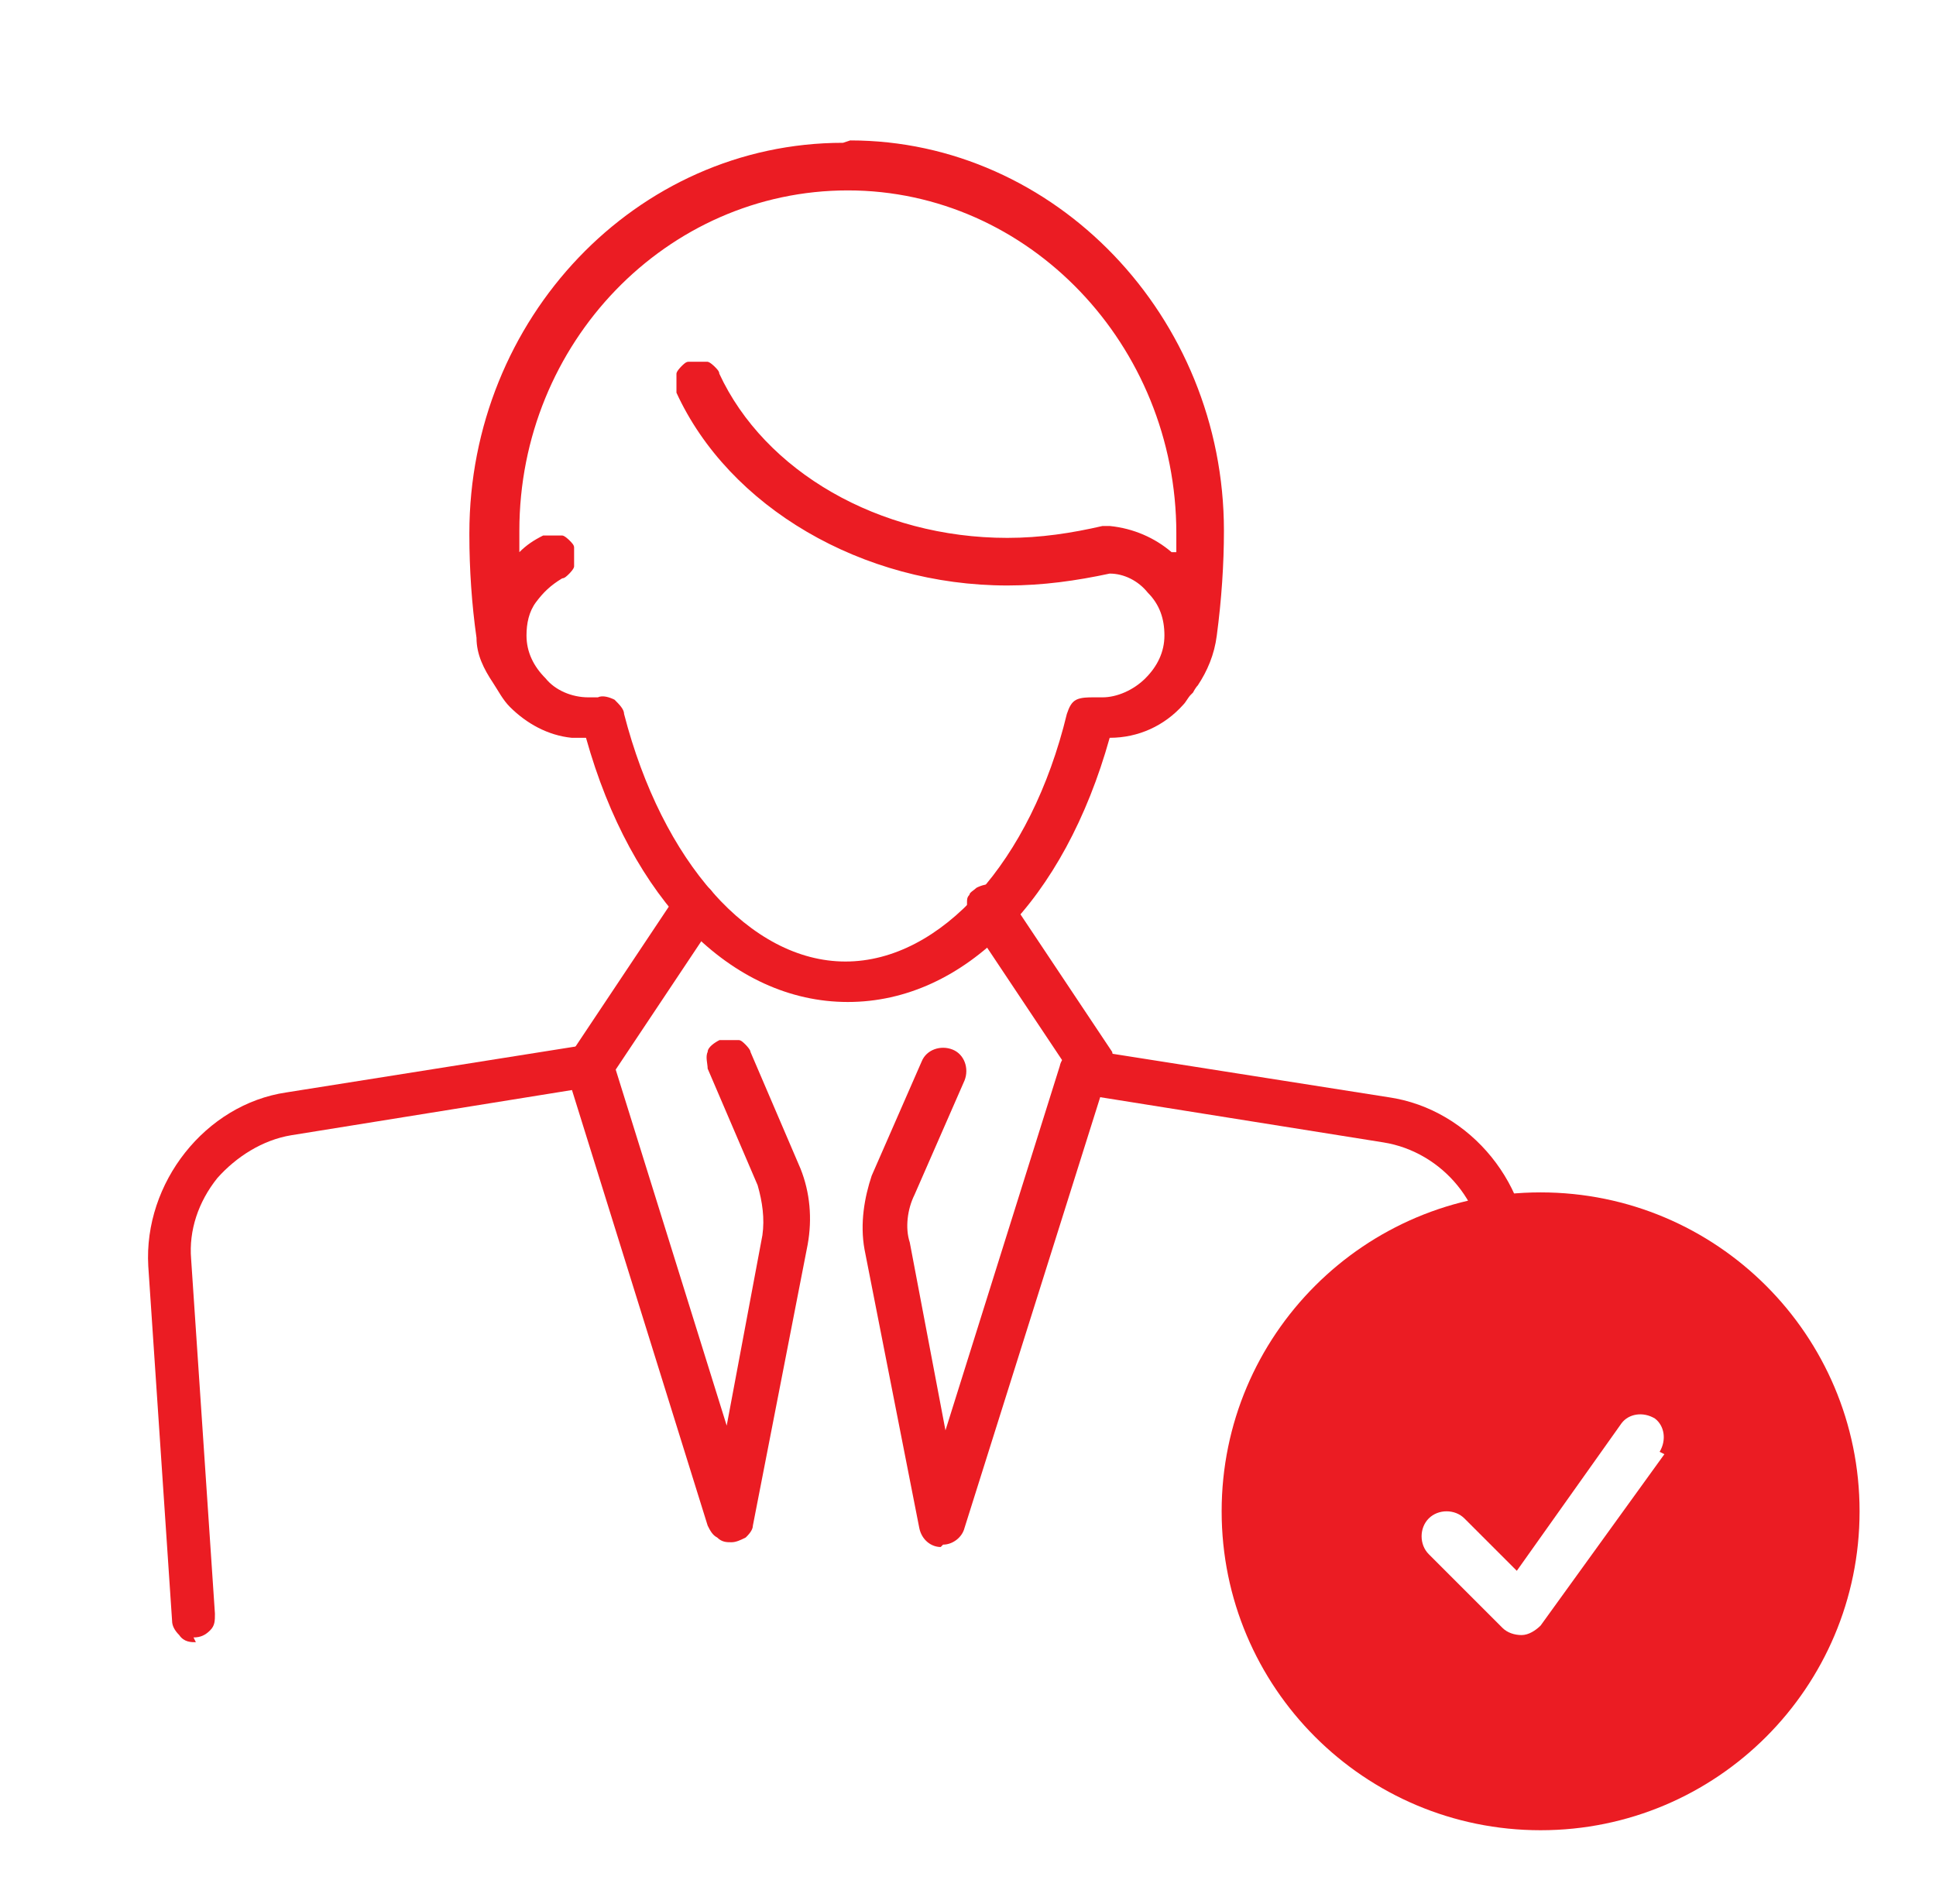 <svg width="61" height="60" viewBox="0 0 61 60" fill="none" xmlns="http://www.w3.org/2000/svg">
<path d="M29.64 48.75C29.34 48.75 29.04 48.525 28.965 48.15L27.24 39.375C27.09 38.55 27.24 37.725 27.465 37.05L29.04 33.45C29.19 33.075 29.64 32.925 30.015 33.075C30.39 33.225 30.54 33.675 30.39 34.05L28.815 37.65C28.59 38.1 28.515 38.7 28.665 39.15L29.79 45.075L33.39 33.6C33.465 33.225 33.84 33.075 34.215 33.075L43.74 34.575C46.365 34.95 48.315 37.425 48.165 39.975C48.165 40.35 47.79 40.65 47.415 40.65C47.04 40.65 46.74 40.275 46.74 39.9C46.89 38.025 45.465 36.3 43.59 36L34.665 34.575L30.39 48.15C30.315 48.45 30.015 48.675 29.715 48.675L29.64 48.75Z" fill="#EB1C23"/>
<path d="M6.172 51.75C6.022 51.75 5.797 51.75 5.647 51.525C5.497 51.375 5.422 51.225 5.422 51.075L4.672 39.9C4.522 37.275 6.472 34.8 9.022 34.425L18.472 32.925C18.622 32.925 18.847 32.925 18.997 33C19.147 33.075 19.222 33.225 19.297 33.375L22.897 44.925L24.022 38.925C24.097 38.4 24.022 37.875 23.872 37.35L22.297 33.675C22.297 33.525 22.222 33.3 22.297 33.15C22.297 33 22.522 32.85 22.672 32.775C22.747 32.775 22.822 32.775 22.972 32.775C23.047 32.775 23.197 32.775 23.272 32.775C23.347 32.775 23.422 32.85 23.497 32.925C23.497 32.925 23.647 33.075 23.647 33.15L25.222 36.825C25.522 37.575 25.597 38.4 25.447 39.225L23.722 48.075C23.722 48.225 23.572 48.375 23.497 48.45C23.347 48.525 23.197 48.6 23.047 48.6C22.897 48.6 22.747 48.6 22.597 48.45C22.447 48.375 22.372 48.225 22.297 48.075L18.022 34.35L9.172 35.775C8.272 35.925 7.447 36.45 6.847 37.125C6.247 37.875 5.947 38.775 6.022 39.675L6.772 50.85C6.772 51.075 6.772 51.225 6.622 51.375C6.472 51.525 6.322 51.6 6.097 51.6L6.172 51.75Z" fill="#EB1C23"/>
<path d="M18.62 34.275C18.47 34.275 18.32 34.275 18.245 34.125C18.095 34.05 17.945 33.825 17.945 33.675C17.945 33.45 17.945 33.3 18.02 33.15L21.32 28.2C21.395 28.05 21.62 27.9 21.77 27.9C21.995 27.9 22.145 27.9 22.295 27.975C22.37 27.975 22.445 28.125 22.52 28.2C22.52 28.275 22.595 28.35 22.595 28.425C22.595 28.5 22.595 28.65 22.595 28.725C22.595 28.8 22.595 28.875 22.52 29.025L19.22 33.975C19.22 34.05 19.07 34.125 18.92 34.2C18.845 34.2 18.695 34.275 18.545 34.275H18.62Z" fill="#EB1C23"/>
<path d="M34.519 34.275C34.369 34.275 34.294 34.275 34.144 34.2C34.069 34.2 33.919 34.05 33.844 33.975L30.544 29.025C30.544 28.95 30.469 28.875 30.469 28.725C30.469 28.65 30.469 28.5 30.469 28.425C30.469 28.35 30.469 28.275 30.544 28.2C30.544 28.125 30.694 28.05 30.769 27.975C30.919 27.9 31.144 27.825 31.294 27.9C31.519 27.9 31.669 28.05 31.744 28.2L35.044 33.15C35.044 33.225 35.119 33.3 35.119 33.375C35.119 33.45 35.119 33.6 35.119 33.675C35.119 33.75 35.119 33.825 35.044 33.9C35.044 33.975 34.894 34.05 34.819 34.125C34.669 34.2 34.594 34.275 34.444 34.275H34.519Z" fill="#EB1C23"/>
<path d="M26.564 4.5C20.039 4.5 14.789 10.05 14.789 16.8C14.789 16.8 14.789 16.8 14.789 16.875C14.789 17.925 14.864 19.05 15.014 20.1C15.014 20.625 15.239 21.075 15.539 21.525C15.689 21.75 15.839 22.05 16.064 22.275C16.589 22.8 17.264 23.175 18.014 23.25C18.014 23.25 18.014 23.25 18.089 23.25C18.239 23.25 18.314 23.25 18.464 23.25C19.889 28.35 23.039 31.575 26.714 31.575C30.389 31.575 33.539 28.35 34.964 23.25C35.864 23.25 36.689 22.875 37.289 22.2C37.364 22.125 37.439 21.975 37.514 21.9C37.514 21.9 37.514 21.9 37.589 21.825C37.589 21.825 37.664 21.675 37.739 21.6C38.039 21.15 38.264 20.625 38.339 20.025C38.489 18.9 38.564 17.775 38.564 16.725C38.564 9.975 33.239 4.425 26.789 4.425L26.564 4.5ZM36.914 17.4C36.389 16.95 35.714 16.65 34.964 16.575C34.964 16.575 34.889 16.575 34.814 16.575C34.814 16.575 34.814 16.575 34.739 16.575C33.764 16.8 32.789 16.95 31.739 16.95C27.689 16.95 24.089 14.85 22.664 11.775C22.664 11.7 22.589 11.625 22.514 11.55C22.514 11.55 22.364 11.4 22.289 11.4C22.214 11.4 22.139 11.4 21.989 11.4C21.914 11.4 21.764 11.4 21.689 11.4C21.614 11.4 21.539 11.475 21.464 11.55C21.464 11.55 21.314 11.7 21.314 11.775C21.314 11.85 21.314 11.925 21.314 12.075C21.314 12.15 21.314 12.3 21.314 12.375C22.964 15.975 27.164 18.45 31.739 18.45C32.864 18.45 33.914 18.3 34.964 18.075C35.414 18.075 35.864 18.3 36.164 18.675C36.539 19.05 36.689 19.5 36.689 20.025C36.689 20.55 36.464 21 36.089 21.375C35.714 21.75 35.189 21.975 34.739 21.975C34.664 21.975 34.514 21.975 34.439 21.975C34.289 21.975 34.064 21.975 33.914 22.05C33.764 22.125 33.689 22.275 33.614 22.5C32.489 27.15 29.639 30.3 26.639 30.3C23.639 30.3 20.864 27.15 19.664 22.5C19.664 22.35 19.514 22.2 19.364 22.05C19.214 21.975 18.989 21.9 18.839 21.975C18.764 21.975 18.614 21.975 18.539 21.975C18.014 21.975 17.489 21.75 17.189 21.375C16.814 21 16.589 20.55 16.589 20.025C16.589 19.65 16.664 19.275 16.889 18.975C17.114 18.675 17.339 18.45 17.714 18.225C17.789 18.225 17.864 18.15 17.939 18.075C17.939 18.075 18.089 17.925 18.089 17.85C18.089 17.775 18.089 17.7 18.089 17.55C18.089 17.475 18.089 17.325 18.089 17.25C18.089 17.175 18.014 17.1 17.939 17.025C17.939 17.025 17.789 16.875 17.714 16.875C17.639 16.875 17.564 16.875 17.414 16.875C17.339 16.875 17.189 16.875 17.114 16.875C16.814 17.025 16.589 17.175 16.364 17.4C16.364 17.175 16.364 17.025 16.364 16.8C16.364 16.8 16.364 16.8 16.364 16.725C16.364 10.8 21.014 6 26.714 6C32.414 6 37.064 10.875 37.064 16.8C37.064 17.025 37.064 17.175 37.064 17.4H36.914Z" fill="#EB1C23"/>
<path fill-rule="evenodd" clip-rule="evenodd" d="M38.492 47.625C38.492 42.075 42.992 37.575 48.542 37.575C54.092 37.575 58.592 42.075 58.592 47.625C58.592 53.175 54.092 57.675 48.542 57.675C42.992 57.675 38.492 53.175 38.492 47.625ZM52.292 45.75C52.517 45.375 52.442 44.925 52.142 44.7C51.767 44.475 51.317 44.55 51.092 44.85L47.792 49.5L46.142 47.85C45.842 47.55 45.317 47.55 45.017 47.85C44.717 48.15 44.717 48.675 45.017 48.975L47.342 51.3C47.492 51.45 47.717 51.525 47.942 51.525C48.167 51.525 48.392 51.375 48.542 51.225L52.442 45.825L52.292 45.75Z" fill="#EB1C23"/>
</svg>
